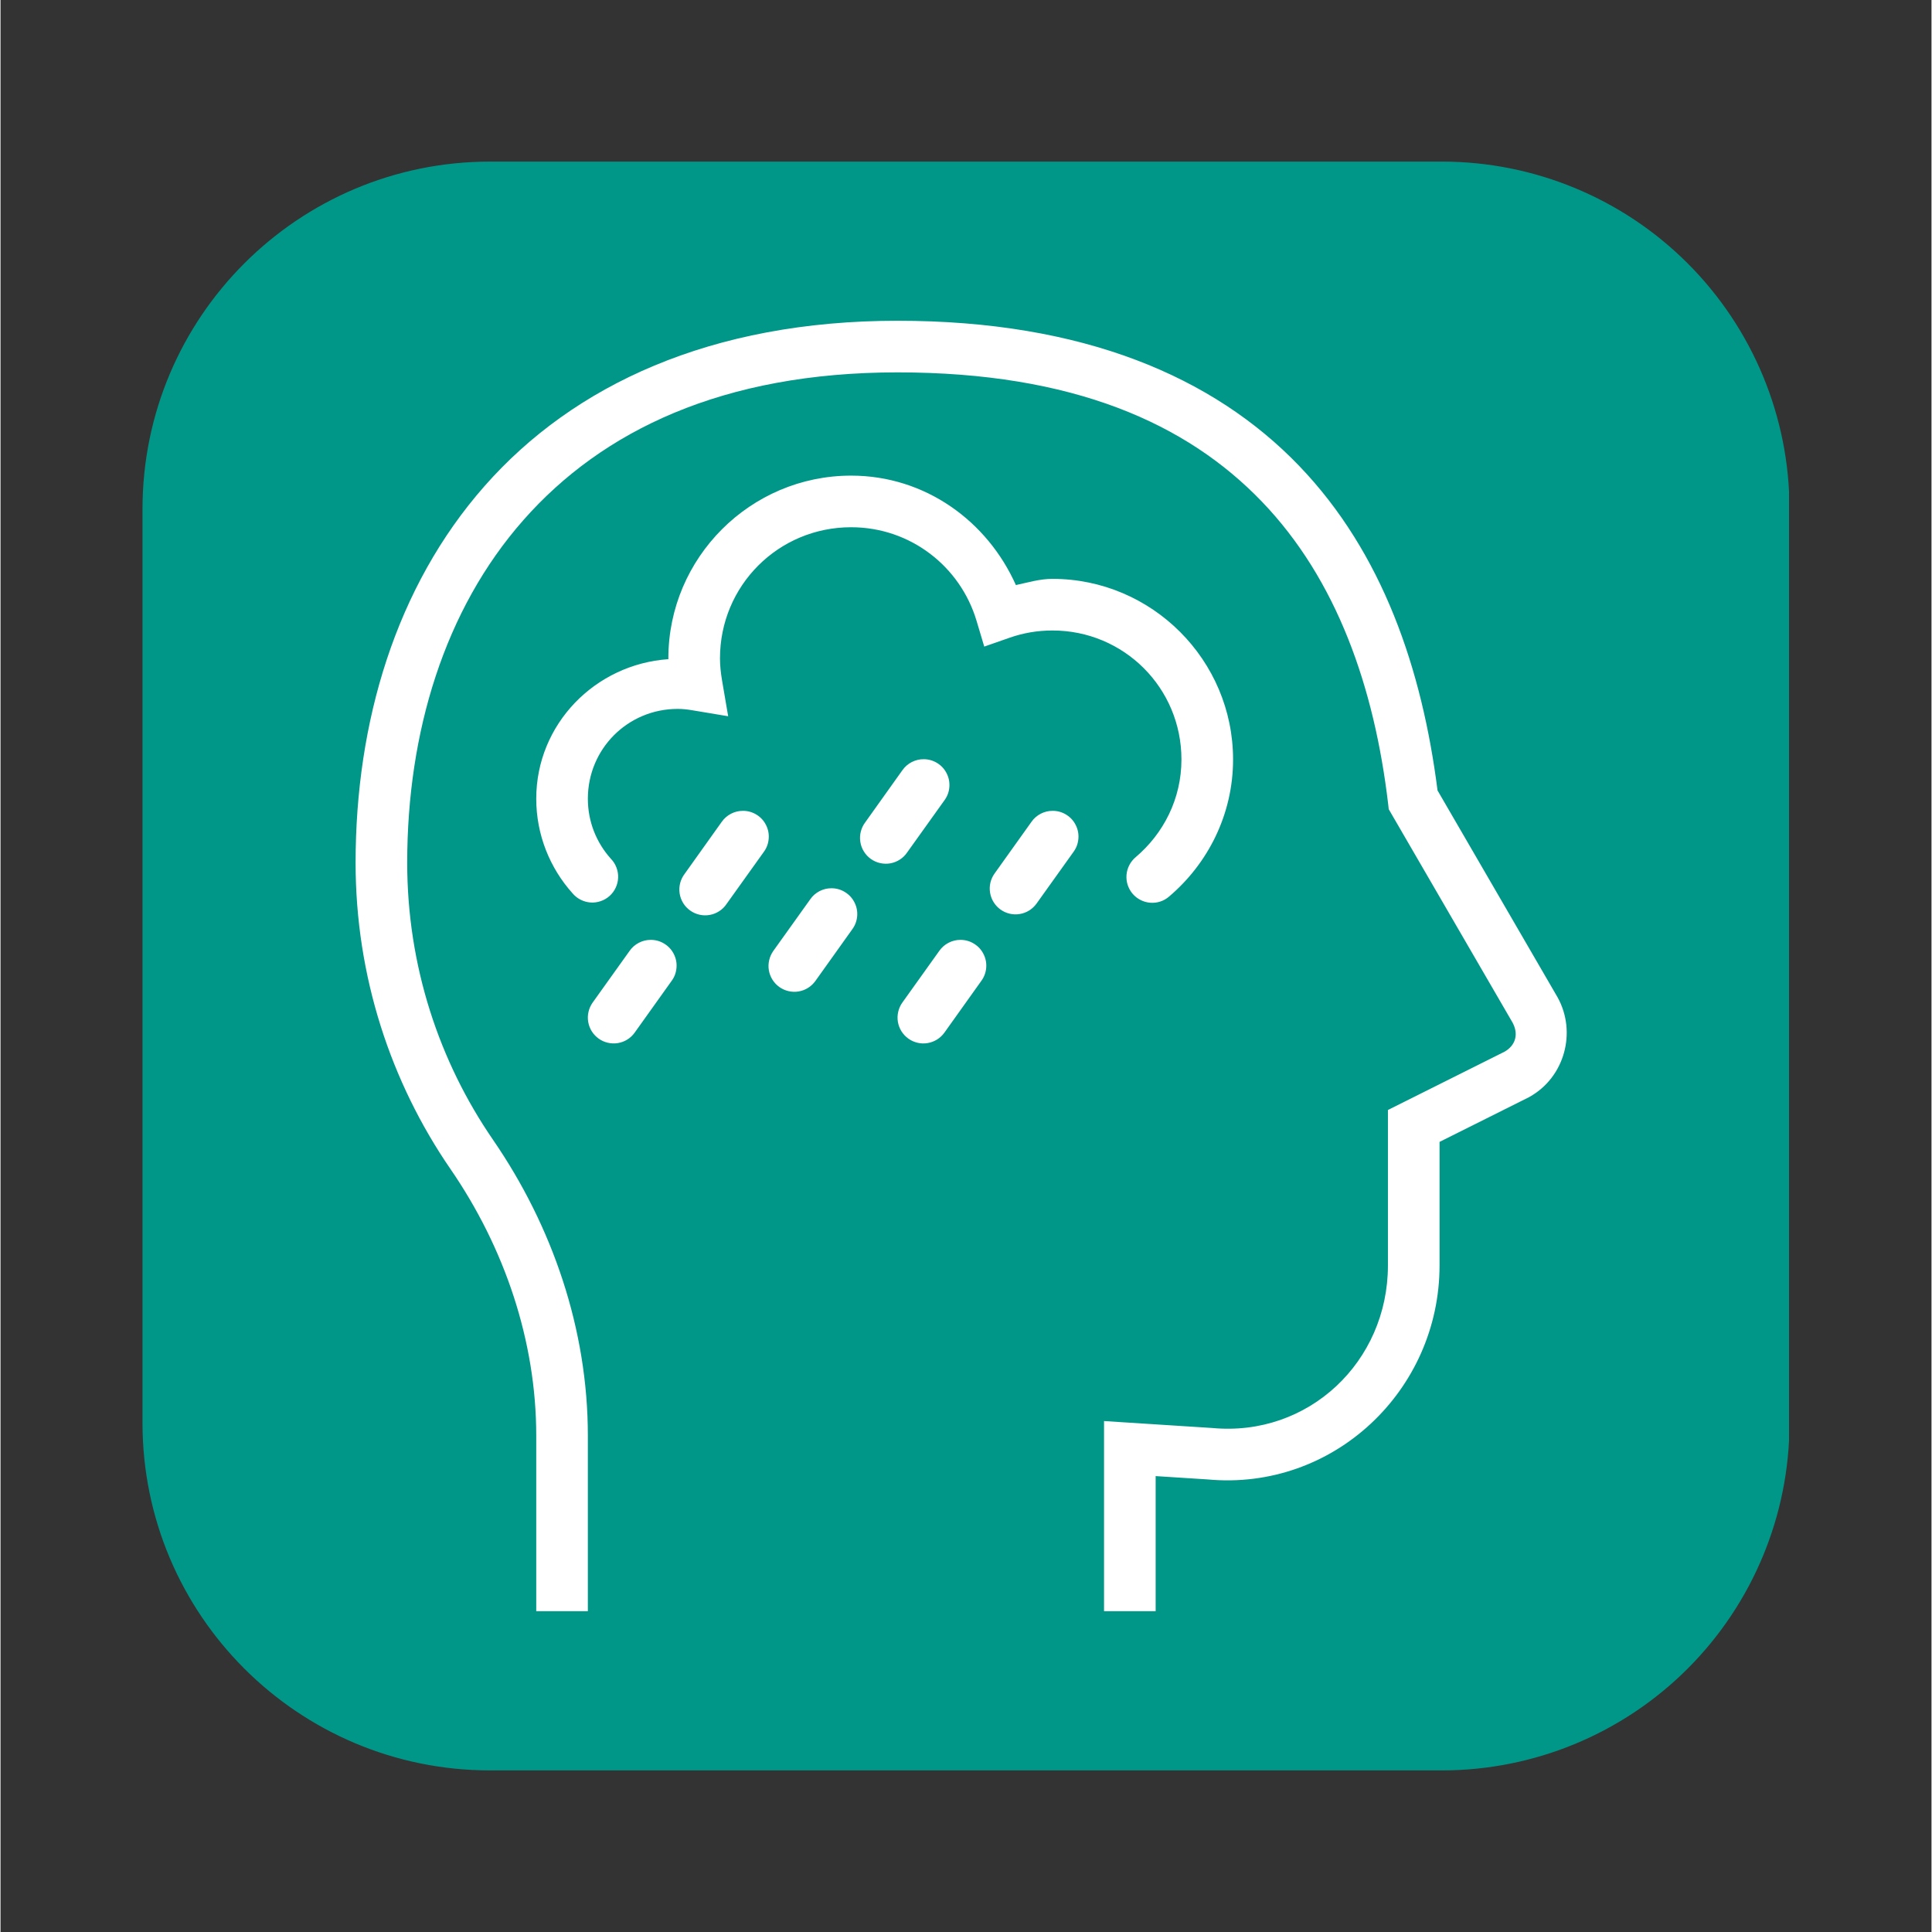 <svg xmlns="http://www.w3.org/2000/svg" xmlns:xlink="http://www.w3.org/1999/xlink" width="300" viewBox="0 0 224.88 225" height="300" preserveAspectRatio="xMidYMid meet"><rect x="0" y="0" width="224.88" height="225" fill="#333333" stroke="none"/><defs><clipPath id="7e1adecf67"><path d="M 16.535 18.82 L 209 18.82 L 209 206.18 L 16.535 206.18 Z M 16.535 18.82 "></path></clipPath><clipPath id="ba7a1bc4ed"><path d="M 57.016 18.82 L 167.867 18.82 C 178.602 18.82 188.898 23.082 196.488 30.676 C 204.078 38.266 208.344 48.562 208.344 59.297 L 208.344 165.703 C 208.344 176.438 204.078 186.734 196.488 194.324 C 188.898 201.918 178.602 206.18 167.867 206.18 L 57.016 206.18 C 34.66 206.18 16.535 188.059 16.535 165.703 L 16.535 59.297 C 16.535 36.941 34.66 18.82 57.016 18.82 Z M 57.016 18.82 "></path></clipPath><clipPath id="74e3094769"><path d="M 41.352 37 L 183 37 L 183 188 L 41.352 188 Z M 41.352 37 "></path></clipPath></defs><g id="c0619ee60a"><g clip-rule="nonzero" clip-path="url(#7e1adecf67)"><g clip-rule="nonzero" clip-path="url(#ba7a1bc4ed)"><path style=" stroke:none;fill-rule:nonzero;fill:#009789;fill-opacity:1;" d="M 16.535 18.82 L 208.289 18.82 L 208.289 206.18 L 16.535 206.18 Z M 16.535 18.82 "></path></g></g><g clip-rule="nonzero" clip-path="url(#74e3094769)"><path style=" stroke:none;fill-rule:nonzero;fill:#ffffff;fill-opacity:1;" d="M 104.473 37.355 C 82.75 37.355 66.738 44.844 56.383 56.594 C 46.023 68.344 41.352 84.121 41.352 100.477 C 41.352 113.715 45.457 126.043 52.402 136.145 C 58.695 145.297 62.391 156.148 62.391 167.199 L 62.391 187.637 L 68.402 187.637 L 68.402 167.199 C 68.402 154.812 64.281 142.812 57.355 132.738 C 51.078 123.609 47.363 112.473 47.363 100.477 C 47.363 85.27 51.711 70.988 60.891 60.574 C 70.07 50.156 84.113 43.367 104.473 43.367 C 124.918 43.367 138.152 49.316 146.895 58.414 C 155.641 67.512 159.996 80.055 161.602 93.617 L 161.672 94.242 L 176.078 119.066 C 176.824 120.418 176.453 121.75 175.152 122.484 L 161.578 129.27 L 161.578 147.367 C 161.578 158.602 152.32 167.352 141.125 166.305 L 141.078 166.301 L 128.516 165.496 L 128.516 187.637 L 134.527 187.637 L 134.527 171.906 L 140.566 172.293 C 155.203 173.66 167.59 161.961 167.59 147.367 L 167.59 132.984 L 178.008 127.777 L 178.066 127.742 C 182.152 125.469 183.59 120.211 181.336 116.148 L 181.32 116.121 L 167.355 92.055 C 165.562 77.984 160.992 64.402 151.234 54.25 C 141.273 43.887 126.105 37.355 104.473 37.355 Z M 99.059 55.391 C 87.34 55.391 77.777 64.953 77.777 76.672 C 77.777 76.703 77.785 76.73 77.785 76.766 C 69.25 77.352 62.391 84.34 62.391 93.02 C 62.391 97.23 63.992 101.105 66.605 104.02 C 66.867 104.336 67.18 104.586 67.543 104.773 C 67.906 104.961 68.293 105.07 68.699 105.102 C 69.109 105.133 69.504 105.082 69.891 104.949 C 70.281 104.816 70.625 104.617 70.93 104.344 C 71.234 104.07 71.473 103.75 71.645 103.379 C 71.82 103.008 71.914 102.617 71.926 102.211 C 71.941 101.801 71.875 101.406 71.727 101.023 C 71.582 100.641 71.367 100.305 71.082 100.012 C 69.414 98.152 68.402 95.719 68.402 93.02 C 68.402 87.207 73.055 82.559 78.863 82.559 C 79.414 82.559 79.98 82.617 80.574 82.719 L 84.742 83.414 L 84.031 79.246 C 83.883 78.371 83.789 77.516 83.789 76.672 C 83.789 68.203 90.59 61.402 99.059 61.402 C 105.996 61.402 111.785 66 113.664 72.285 L 114.566 75.301 L 117.539 74.262 C 119.094 73.719 120.758 73.426 122.504 73.426 C 130.84 73.426 137.531 80.117 137.531 88.453 C 137.531 93.008 135.457 97.074 132.184 99.84 C 131.883 100.098 131.637 100.406 131.457 100.758 C 131.273 101.113 131.168 101.488 131.133 101.887 C 131.102 102.285 131.145 102.672 131.266 103.051 C 131.391 103.43 131.578 103.773 131.836 104.078 C 132.094 104.379 132.398 104.625 132.754 104.805 C 133.109 104.988 133.484 105.098 133.879 105.129 C 134.277 105.164 134.664 105.121 135.047 105 C 135.426 104.879 135.766 104.688 136.07 104.43 C 140.613 100.586 143.543 94.844 143.543 88.453 C 143.543 76.867 134.09 67.414 122.504 67.414 C 121.016 67.414 119.652 67.84 118.25 68.137 C 114.93 60.699 107.699 55.391 99.059 55.391 Z M 107.52 88.418 C 107.023 88.414 106.555 88.527 106.113 88.754 C 105.672 88.984 105.312 89.301 105.027 89.707 L 100.707 95.766 C 100.461 96.09 100.289 96.449 100.191 96.844 C 100.09 97.234 100.07 97.633 100.133 98.035 C 100.191 98.438 100.328 98.809 100.543 99.156 C 100.754 99.504 101.023 99.793 101.355 100.031 C 101.688 100.266 102.051 100.43 102.445 100.516 C 102.844 100.605 103.238 100.613 103.641 100.543 C 104.039 100.469 104.41 100.32 104.75 100.098 C 105.09 99.875 105.371 99.598 105.598 99.258 L 109.926 93.207 C 110.262 92.75 110.453 92.242 110.5 91.68 C 110.547 91.113 110.445 90.578 110.191 90.074 C 109.938 89.566 109.57 89.164 109.09 88.867 C 108.609 88.57 108.082 88.418 107.52 88.418 Z M 86.477 94.43 C 85.984 94.426 85.516 94.539 85.074 94.766 C 84.633 94.996 84.273 95.312 83.988 95.719 L 79.668 101.777 C 79.422 102.102 79.25 102.461 79.148 102.855 C 79.051 103.246 79.031 103.645 79.09 104.047 C 79.152 104.449 79.289 104.82 79.5 105.168 C 79.715 105.516 79.984 105.805 80.316 106.039 C 80.648 106.277 81.012 106.438 81.406 106.527 C 81.805 106.617 82.199 106.625 82.602 106.551 C 83 106.48 83.371 106.332 83.711 106.109 C 84.051 105.887 84.332 105.609 84.559 105.27 L 88.887 99.219 C 89.223 98.762 89.414 98.254 89.461 97.688 C 89.508 97.125 89.406 96.59 89.152 96.086 C 88.898 95.578 88.531 95.176 88.051 94.879 C 87.566 94.582 87.043 94.43 86.477 94.43 Z M 122.547 94.43 C 122.051 94.426 121.582 94.539 121.141 94.766 C 120.703 94.996 120.34 95.312 120.059 95.719 L 115.766 101.73 C 115.535 102.055 115.371 102.41 115.281 102.801 C 115.191 103.188 115.18 103.578 115.246 103.973 C 115.309 104.367 115.449 104.73 115.66 105.07 C 115.871 105.406 116.137 105.695 116.461 105.926 C 116.785 106.156 117.141 106.32 117.531 106.41 C 117.918 106.5 118.309 106.512 118.703 106.445 C 119.098 106.383 119.461 106.242 119.801 106.031 C 120.137 105.82 120.422 105.555 120.656 105.23 L 124.953 99.219 C 125.289 98.762 125.48 98.254 125.527 97.688 C 125.578 97.125 125.473 96.59 125.219 96.086 C 124.965 95.578 124.598 95.176 124.117 94.879 C 123.637 94.582 123.113 94.43 122.547 94.43 Z M 96.785 103.445 C 96.289 103.441 95.824 103.555 95.383 103.781 C 94.941 104.012 94.582 104.328 94.297 104.738 L 90 110.746 C 89.77 111.074 89.609 111.43 89.52 111.816 C 89.43 112.207 89.414 112.598 89.48 112.992 C 89.547 113.383 89.684 113.75 89.895 114.09 C 90.109 114.426 90.375 114.711 90.699 114.945 C 91.023 115.176 91.383 115.336 91.77 115.426 C 92.156 115.516 92.551 115.531 92.941 115.465 C 93.336 115.398 93.703 115.262 94.039 115.051 C 94.379 114.84 94.664 114.57 94.898 114.246 L 99.188 108.234 C 99.523 107.781 99.715 107.27 99.766 106.707 C 99.812 106.145 99.711 105.609 99.457 105.105 C 99.203 104.598 98.836 104.195 98.355 103.898 C 97.875 103.598 97.352 103.449 96.785 103.445 Z M 75.746 109.457 C 75.25 109.453 74.785 109.566 74.344 109.793 C 73.902 110.023 73.543 110.34 73.258 110.746 L 68.961 116.758 C 68.73 117.082 68.57 117.441 68.48 117.828 C 68.387 118.219 68.375 118.609 68.441 119.004 C 68.508 119.395 68.645 119.762 68.855 120.102 C 69.066 120.438 69.336 120.723 69.66 120.957 C 69.984 121.188 70.34 121.348 70.73 121.438 C 71.117 121.527 71.512 121.543 71.902 121.477 C 72.297 121.41 72.664 121.273 73 121.062 C 73.34 120.852 73.625 120.582 73.855 120.258 L 78.148 114.246 C 78.484 113.793 78.676 113.281 78.723 112.719 C 78.773 112.156 78.672 111.621 78.418 111.117 C 78.164 110.609 77.797 110.207 77.316 109.91 C 76.836 109.609 76.312 109.461 75.746 109.457 Z M 111.816 109.457 C 111.32 109.453 110.852 109.566 110.41 109.793 C 109.969 110.023 109.609 110.34 109.324 110.746 L 105.027 116.758 C 104.797 117.082 104.637 117.441 104.547 117.828 C 104.457 118.219 104.441 118.609 104.508 119.004 C 104.574 119.395 104.711 119.762 104.922 120.102 C 105.137 120.438 105.402 120.723 105.727 120.957 C 106.051 121.188 106.41 121.348 106.797 121.441 C 107.188 121.531 107.578 121.543 107.973 121.477 C 108.363 121.41 108.73 121.273 109.07 121.062 C 109.406 120.852 109.691 120.582 109.926 120.258 L 114.215 114.246 C 114.551 113.793 114.742 113.281 114.793 112.719 C 114.84 112.156 114.738 111.621 114.484 111.117 C 114.23 110.609 113.863 110.207 113.383 109.91 C 112.902 109.609 112.379 109.461 111.816 109.457 Z M 111.816 109.457 "></path></g></g></svg>